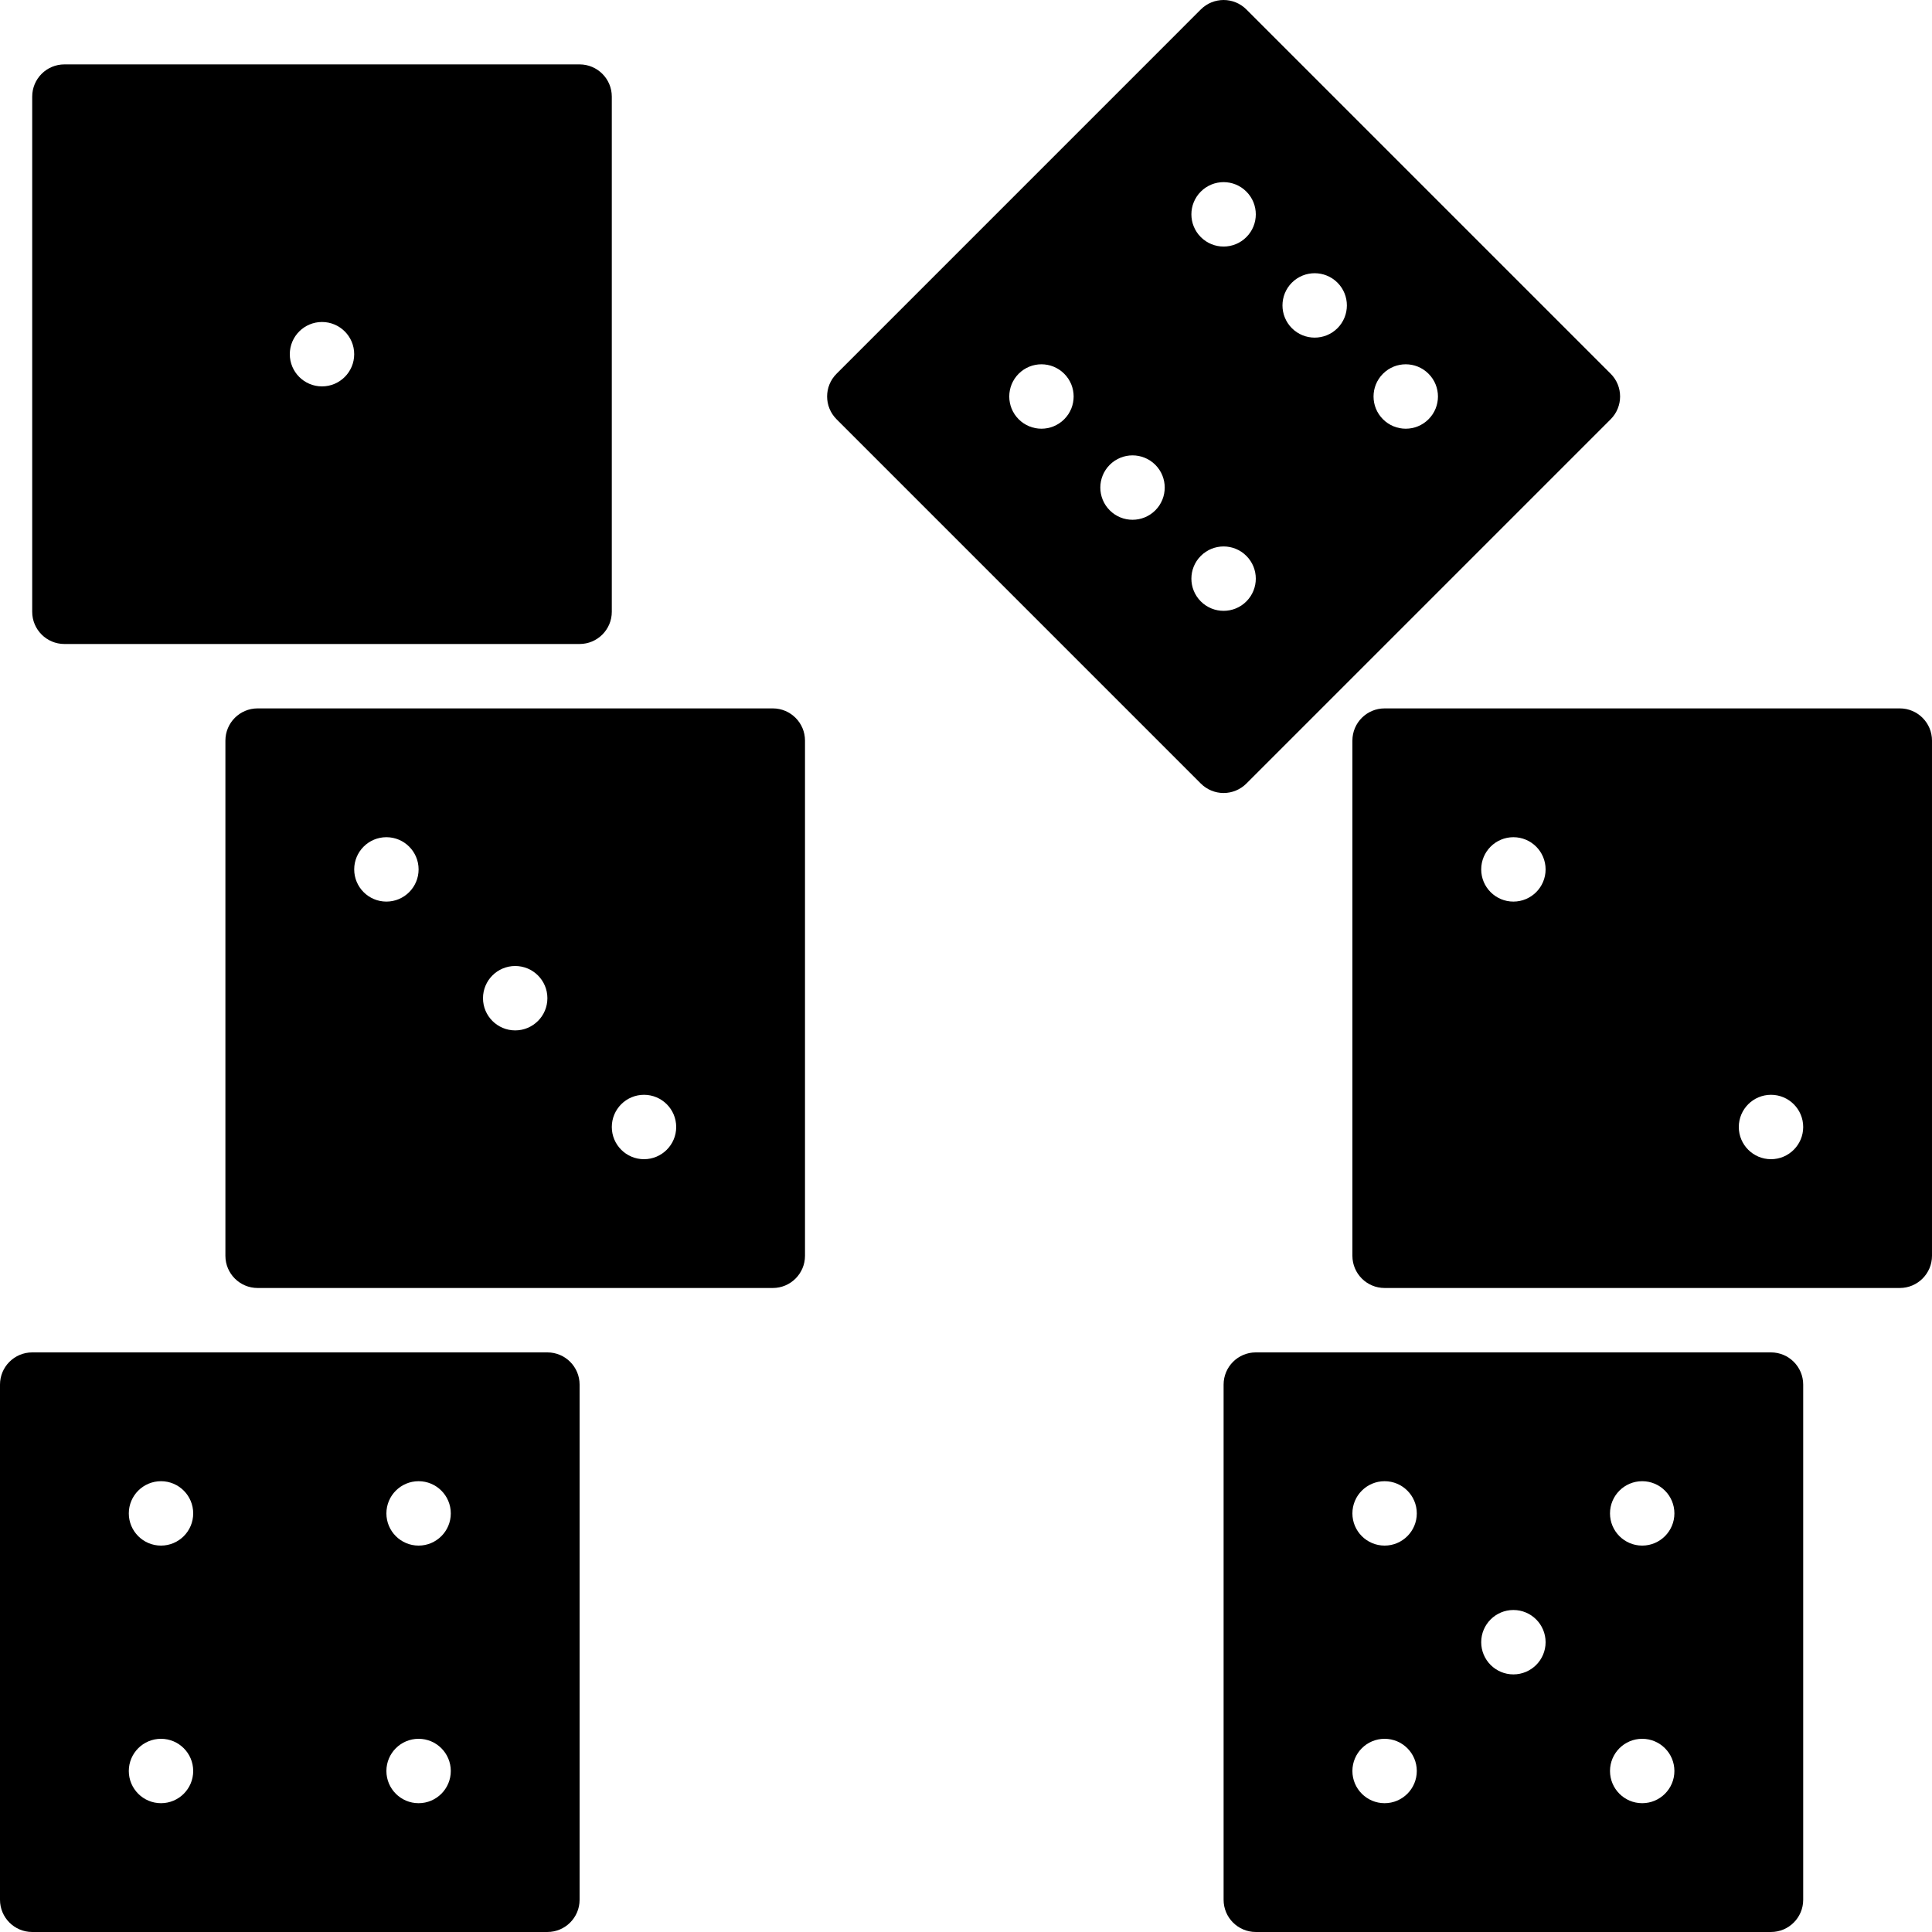 <?xml version="1.0" encoding="iso-8859-1"?>
<!-- Uploaded to: SVG Repo, www.svgrepo.com, Generator: SVG Repo Mixer Tools -->
<svg fill="#000000" height="800px" width="800px" version="1.1" id="Layer_1" xmlns="http://www.w3.org/2000/svg" xmlns:xlink="http://www.w3.org/1999/xlink" 
	 viewBox="0 0 512 512" xml:space="preserve">
<g>
	<g>
		<g>
			<path d="M145.067,358.399H8.533c-4.71,0-8.533,3.823-8.533,8.533v136.533c0,4.71,3.823,8.533,8.533,8.533h136.533
				c4.71,0,8.533-3.823,8.533-8.533V366.932C153.6,362.222,149.777,358.399,145.067,358.399z M42.667,477.866
				c-4.71,0-8.533-3.823-8.533-8.533s3.823-8.533,8.533-8.533c4.71,0,8.533,3.823,8.533,8.533S47.377,477.866,42.667,477.866z
				 M42.667,409.599c-4.71,0-8.533-3.823-8.533-8.533s3.823-8.533,8.533-8.533c4.71,0,8.533,3.823,8.533,8.533
				S47.377,409.599,42.667,409.599z M110.933,477.866c-4.71,0-8.533-3.823-8.533-8.533s3.823-8.533,8.533-8.533
				s8.533,3.823,8.533,8.533S115.644,477.866,110.933,477.866z M110.933,409.599c-4.71,0-8.533-3.823-8.533-8.533
				s3.823-8.533,8.533-8.533s8.533,3.823,8.533,8.533S115.644,409.599,110.933,409.599z"/>
			<path d="M204.8,187.732H68.267c-4.71,0-8.533,3.823-8.533,8.533v136.533c0,4.71,3.823,8.533,8.533,8.533H204.8
				c4.71,0,8.533-3.823,8.533-8.533V196.266C213.333,191.555,209.51,187.732,204.8,187.732z M102.4,238.932
				c-4.71,0-8.533-3.823-8.533-8.533s3.823-8.533,8.533-8.533c4.71,0,8.533,3.823,8.533,8.533S107.11,238.932,102.4,238.932z
				 M136.533,273.066c-4.71,0-8.533-3.823-8.533-8.533c0-4.71,3.823-8.533,8.533-8.533s8.533,3.823,8.533,8.533
				C145.067,269.243,141.244,273.066,136.533,273.066z M170.667,307.199c-4.71,0-8.533-3.823-8.533-8.533s3.823-8.533,8.533-8.533
				s8.533,3.823,8.533,8.533S175.377,307.199,170.667,307.199z"/>
			<path d="M17.067,170.666H153.6c4.71,0,8.533-3.823,8.533-8.533V25.599c0-4.71-3.823-8.533-8.533-8.533H17.067
				c-4.71,0-8.533,3.823-8.533,8.533v136.533C8.533,166.843,12.356,170.666,17.067,170.666z M85.333,85.332
				c4.71,0,8.533,3.823,8.533,8.533c0,4.71-3.823,8.533-8.533,8.533c-4.71,0-8.533-3.823-8.533-8.533
				C76.8,89.155,80.623,85.332,85.333,85.332z"/>
			<path d="M426.845,111.109c3.328-3.337,3.328-8.738,0-12.066L330.299,2.497c-3.337-3.328-8.73-3.328-12.066,0l-96.538,96.546
				c-3.337,3.328-3.337,8.73,0,12.066l96.538,96.546c1.604,1.596,3.772,2.5,6.033,2.5c2.261,0,4.437-0.905,6.033-2.5
				L426.845,111.109z M366.506,99.043c3.328-3.336,8.738-3.336,12.066,0c3.337,3.328,3.337,8.738,0,12.066
				c-3.328,3.337-8.738,3.337-12.066,0C363.169,107.781,363.169,102.371,366.506,99.043z M342.365,74.902
				c3.337-3.328,8.738-3.328,12.075,0c3.328,3.336,3.328,8.738,0,12.075c-3.337,3.328-8.738,3.328-12.075,0
				C339.037,83.64,339.037,78.239,342.365,74.902z M318.233,50.77c3.336-3.336,8.738-3.336,12.066,0
				c3.337,3.337,3.337,8.738,0,12.066c-3.328,3.337-8.73,3.337-12.066,0C314.896,59.508,314.896,54.106,318.233,50.77z
				 M282.026,111.109c-3.328,3.337-8.73,3.337-12.066,0c-3.328-3.328-3.328-8.738,0-12.066c3.337-3.336,8.738-3.336,12.066,0
				C285.362,102.371,285.362,107.781,282.026,111.109z M306.167,135.25c-3.337,3.328-8.738,3.328-12.066,0
				c-3.337-3.337-3.337-8.738,0-12.075c3.328-3.328,8.73-3.328,12.066,0C309.495,126.512,309.495,131.913,306.167,135.25z
				 M318.233,159.382c-3.337-3.337-3.337-8.738,0-12.066c3.336-3.336,8.738-3.336,12.066,0c3.337,3.328,3.337,8.73,0,12.066
				C326.971,162.71,321.569,162.71,318.233,159.382z"/>
			<path d="M469.333,358.399H332.8c-4.71,0-8.533,3.823-8.533,8.533v136.533c0,4.71,3.823,8.533,8.533,8.533h136.533
				c4.71,0,8.533-3.823,8.533-8.533V366.932C477.867,362.222,474.044,358.399,469.333,358.399z M366.933,477.866
				c-4.71,0-8.533-3.823-8.533-8.533s3.823-8.533,8.533-8.533s8.533,3.823,8.533,8.533S371.644,477.866,366.933,477.866z
				 M366.933,409.599c-4.71,0-8.533-3.823-8.533-8.533s3.823-8.533,8.533-8.533s8.533,3.823,8.533,8.533
				S371.644,409.599,366.933,409.599z M401.067,443.732c-4.71,0-8.533-3.823-8.533-8.533s3.823-8.533,8.533-8.533
				s8.533,3.823,8.533,8.533S405.777,443.732,401.067,443.732z M435.2,477.866c-4.71,0-8.533-3.823-8.533-8.533
				s3.823-8.533,8.533-8.533s8.533,3.823,8.533,8.533S439.91,477.866,435.2,477.866z M435.2,409.599
				c-4.71,0-8.533-3.823-8.533-8.533s3.823-8.533,8.533-8.533s8.533,3.823,8.533,8.533S439.91,409.599,435.2,409.599z"/>
			<path d="M503.467,187.732H366.933c-4.71,0-8.533,3.823-8.533,8.533v136.533c0,4.71,3.823,8.533,8.533,8.533h136.533
				c4.71,0,8.533-3.823,8.533-8.533V196.266C512,191.555,508.177,187.732,503.467,187.732z M401.067,238.932
				c-4.71,0-8.533-3.823-8.533-8.533s3.823-8.533,8.533-8.533s8.533,3.823,8.533,8.533S405.777,238.932,401.067,238.932z
				 M469.333,307.199c-4.71,0-8.533-3.823-8.533-8.533s3.823-8.533,8.533-8.533s8.533,3.823,8.533,8.533
				S474.044,307.199,469.333,307.199z"/>
		</g>
	</g>
</g>
</svg>